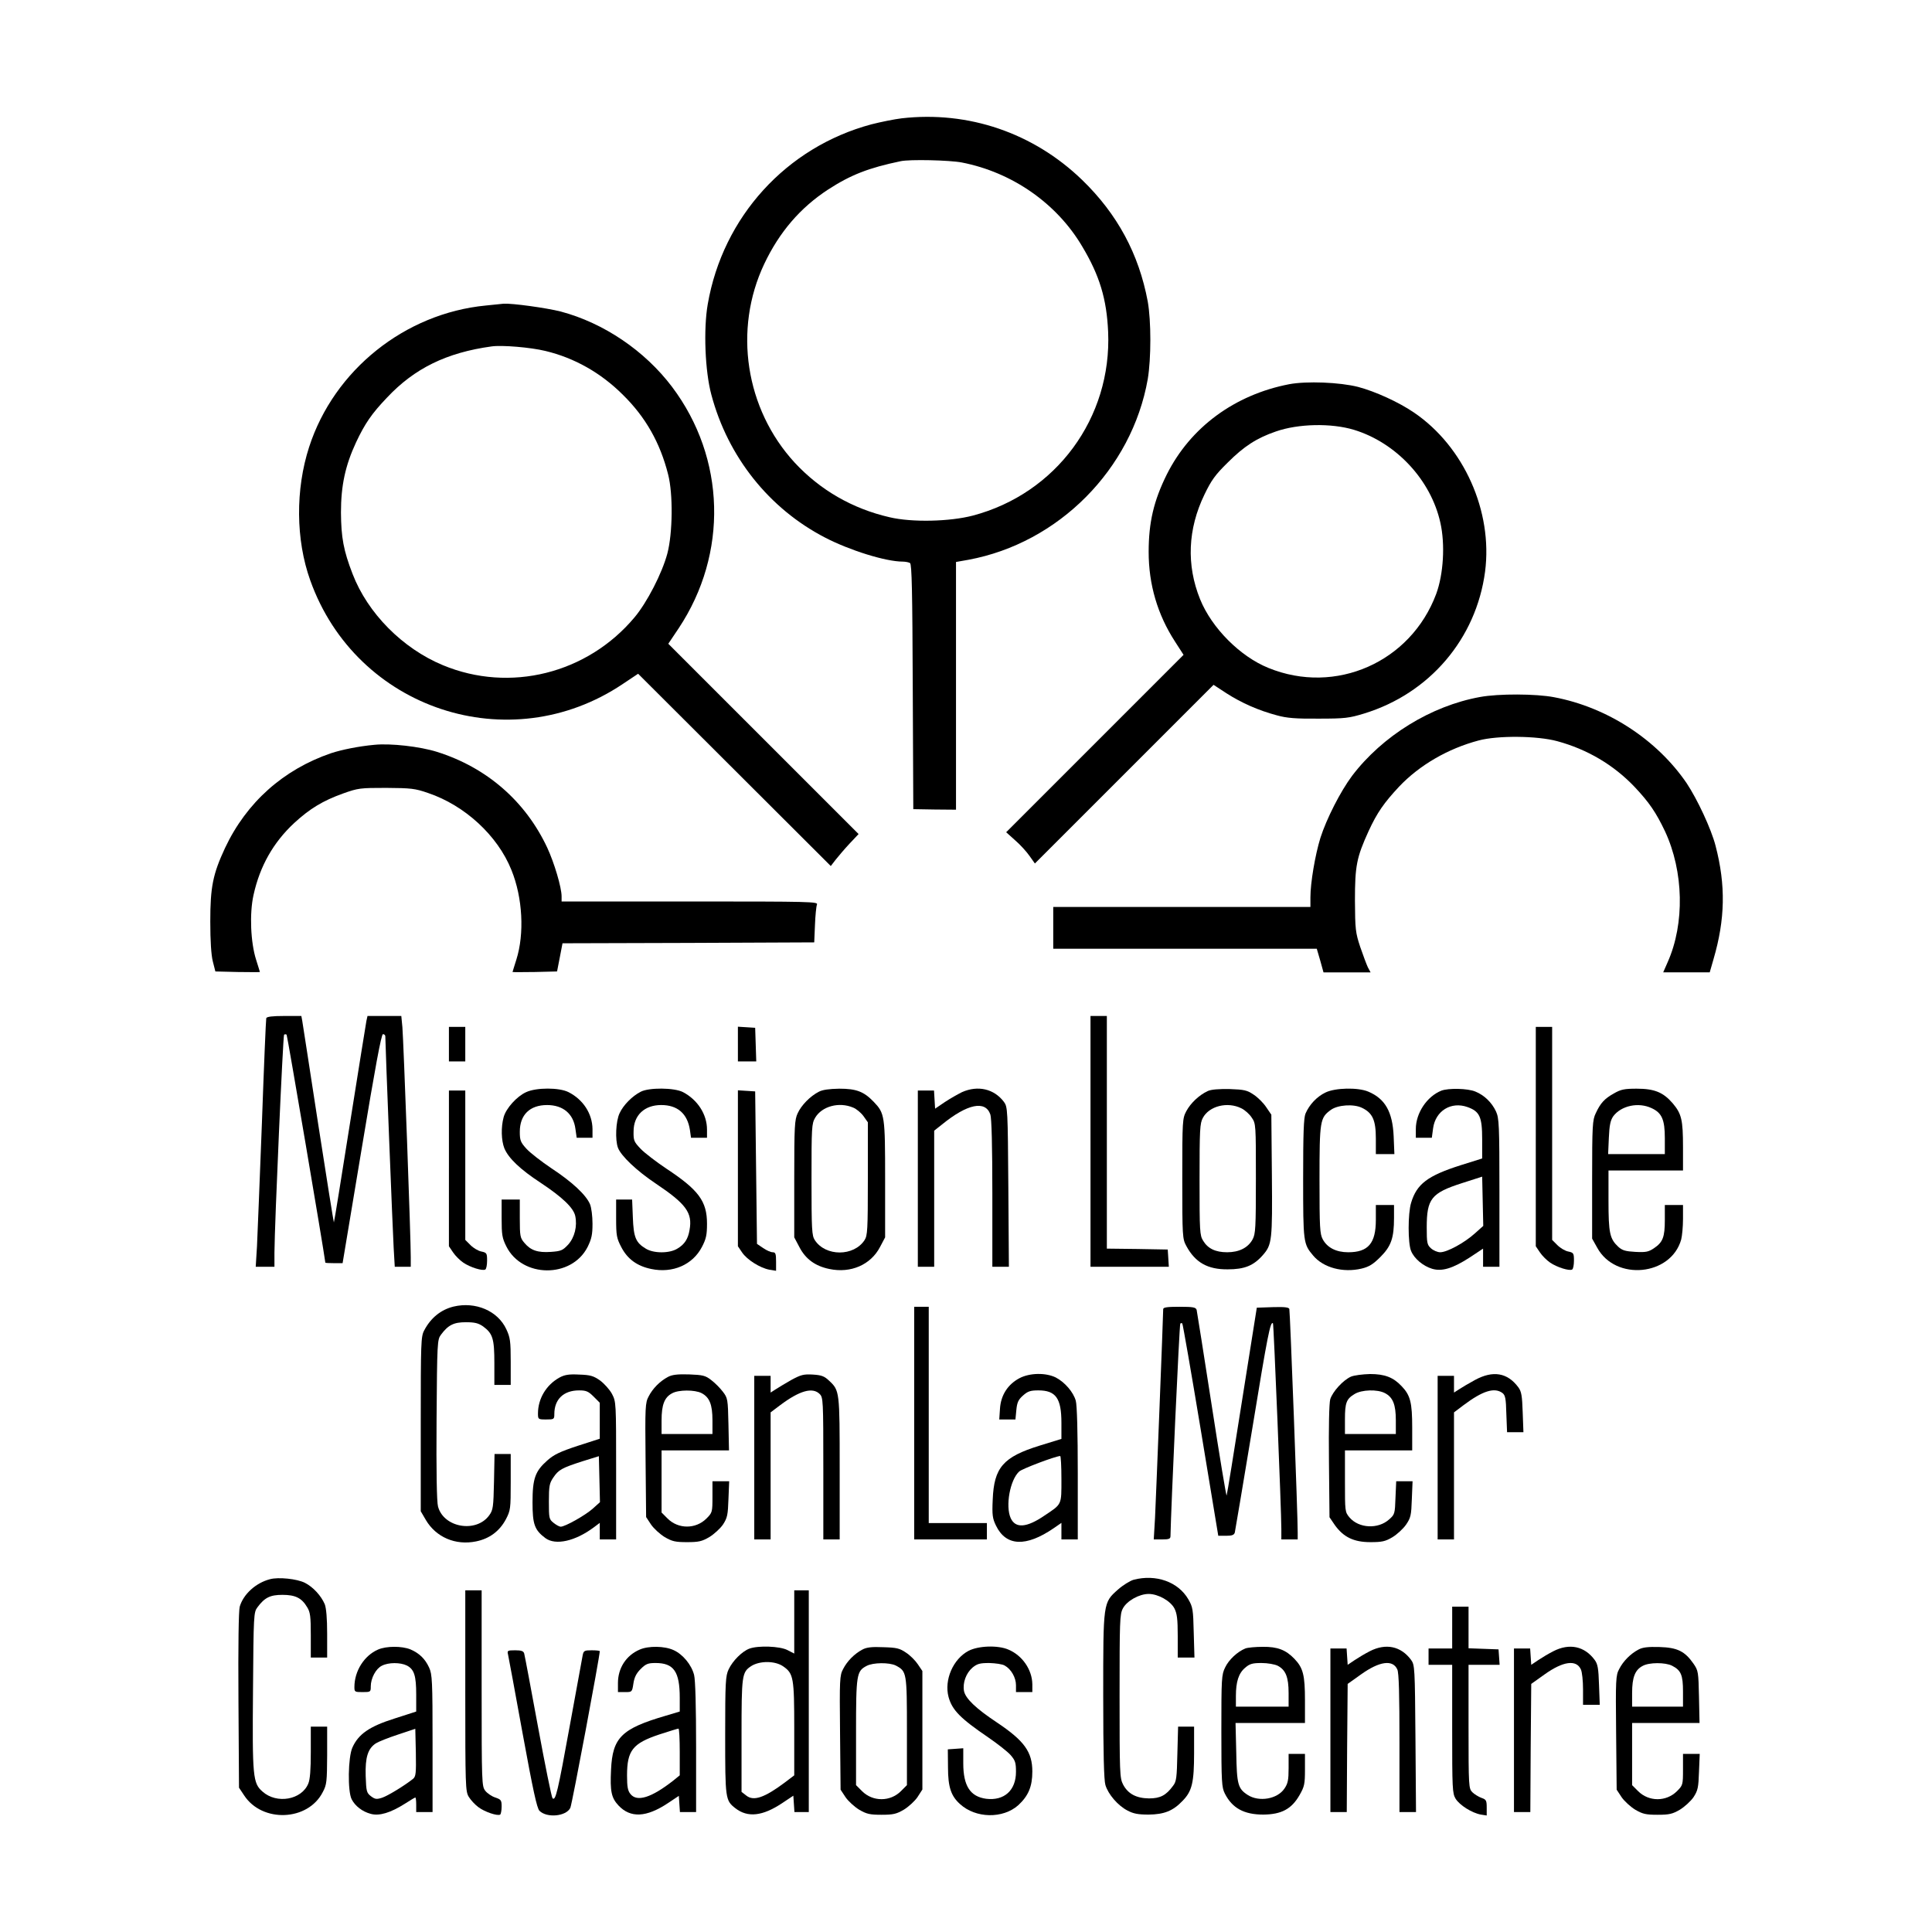 <?xml version="1.0" standalone="no"?>
<!DOCTYPE svg PUBLIC "-//W3C//DTD SVG 20010904//EN"
 "http://www.w3.org/TR/2001/REC-SVG-20010904/DTD/svg10.dtd">
<svg version="1.0" xmlns="http://www.w3.org/2000/svg"
 width="1063pt" height="1063pt" viewBox="0 0 1063 1063"
 preserveAspectRatio="xMidYMid meet">
<g transform="translate(0,1063) scale(0.1,-0.1)"
fill="#000000" stroke="none">
<path d="M4961 9979 c-41 -5 -115 -20 -166 -33 -468 -125 -818 -509 -901 -990
-24 -137 -15 -369 20 -498 91 -342 318 -627 626 -786 135 -70 333 -132 427
-132 15 0 34 -4 40 -8 10 -6 13 -158 15 -681 l3 -673 118 -2 117 -1 0 681 0
682 68 12 c497 92 900 499 987 994 19 114 19 320 0 427 -49 262 -167 481 -361
669 -268 259 -626 381 -993 339z m331 -243 c277 -54 523 -225 663 -463 95
-159 134 -288 142 -468 21 -474 -286 -891 -745 -1012 -127 -33 -334 -38 -457
-9 -205 47 -383 150 -523 301 -271 295 -338 732 -167 1093 83 175 198 309 351
409 125 81 222 119 399 156 49 11 269 6 337 -7z"/>
<path d="M2673 8949 c-445 -43 -835 -355 -972 -778 -76 -234 -74 -511 6 -734
253 -710 1097 -989 1720 -570 l84 56 530 -529 530 -529 27 35 c15 19 49 59 76
88 l50 53 -523 523 -524 524 57 85 c273 411 259 936 -36 1328 -150 199 -376
352 -613 415 -79 20 -268 46 -314 43 -9 -1 -53 -5 -98 -10z m328 -250 c159
-38 305 -120 427 -242 124 -122 204 -263 248 -437 28 -108 25 -325 -4 -435
-29 -109 -112 -270 -181 -352 -260 -310 -686 -416 -1054 -263 -222 92 -414
286 -497 502 -50 129 -63 201 -64 338 0 149 24 259 83 386 49 104 86 158 170
246 151 161 328 248 576 282 57 8 214 -5 296 -25z"/>
<path d="M7093 8516 c-300 -58 -543 -237 -673 -496 -72 -145 -100 -264 -100
-427 0 -179 49 -345 145 -493 l47 -73 -488 -488 -488 -488 50 -45 c28 -24 63
-63 79 -86 l29 -41 491 491 492 492 72 -47 c81 -52 175 -94 277 -121 54 -15
103 -19 229 -18 145 0 168 3 250 28 360 110 617 411 666 781 43 331 -116 688
-391 875 -85 58 -213 116 -307 141 -102 26 -284 33 -380 15z m357 -251 c232
-71 423 -276 475 -511 27 -119 17 -284 -23 -392 -140 -375 -553 -558 -923
-407 -156 63 -312 220 -376 378 -76 188 -68 386 24 576 38 79 59 108 127 175
91 91 161 136 266 172 123 43 305 47 430 9z"/>
<path d="M8143 6795 c-270 -49 -537 -214 -704 -434 -64 -86 -140 -235 -174
-341 -29 -94 -55 -247 -55 -327 l0 -53 -707 0 -708 0 0 -115 0 -115 725 0 725
0 19 -65 18 -65 129 0 130 0 -15 28 c-7 15 -26 65 -42 112 -26 79 -28 96 -29
255 0 191 9 237 75 382 47 102 85 156 168 245 112 118 268 209 438 254 105 28
322 26 432 -4 166 -45 311 -131 426 -252 81 -86 118 -141 167 -244 103 -221
109 -507 15 -719 l-25 -57 128 0 128 0 21 73 c64 219 68 406 11 624 -24 93
-100 255 -159 344 -164 240 -437 418 -730 473 -99 19 -305 20 -407 1z"/>
<path d="M2060 6532 c-87 -8 -180 -27 -238 -46 -263 -90 -466 -271 -584 -522
-67 -144 -81 -215 -81 -404 0 -108 5 -184 14 -220 l14 -55 123 -3 c67 -1 122
-1 122 0 0 2 -10 32 -21 68 -30 94 -37 254 -14 356 35 159 109 289 224 396 86
79 157 122 268 162 84 30 95 31 238 31 136 -1 158 -3 230 -28 202 -68 383
-234 459 -424 62 -152 72 -351 27 -493 -11 -36 -21 -66 -21 -68 0 -1 55 -1
123 0 l122 3 15 77 15 78 692 2 693 3 4 95 c2 52 7 103 11 113 7 16 -30 17
-699 17 l-706 0 0 28 c0 49 -40 184 -79 268 -120 256 -333 441 -606 527 -95
30 -257 48 -345 39z"/>
<path d="M1465 5028 c-2 -7 -13 -267 -24 -578 -12 -311 -24 -616 -27 -677 l-7
-113 52 0 51 0 0 78 c1 159 47 1192 53 1199 4 3 10 3 14 0 4 -5 202 -1169 213
-1254 0 -2 21 -3 48 -3 l47 0 105 630 c74 446 108 630 117 630 7 0 13 -5 13
-12 0 -43 41 -1082 46 -1165 l6 -103 44 0 44 0 0 53 c1 86 -40 1197 -46 1265
l-6 62 -93 0 -93 0 -6 -27 c-3 -16 -44 -271 -91 -567 -47 -297 -86 -540 -88
-542 -1 -1 -40 241 -86 539 -46 298 -85 554 -88 570 l-5 27 -95 0 c-66 0 -95
-4 -98 -12z"/>
<path d="M6000 4350 l0 -690 216 0 215 0 -3 48 -3 47 -167 3 -168 2 0 640 0
640 -45 0 -45 0 0 -690z"/>
<path d="M2470 4885 l0 -95 45 0 45 0 0 95 0 95 -45 0 -45 0 0 -95z"/>
<path d="M4060 4886 l0 -96 50 0 51 0 -3 93 -3 92 -47 3 -48 3 0 -95z"/>
<path d="M8450 4376 l0 -603 23 -34 c12 -18 38 -44 56 -56 38 -26 106 -47 121
-38 6 3 10 26 10 49 0 40 -2 44 -31 50 -17 3 -44 19 -60 35 l-29 29 0 586 0
586 -45 0 -45 0 0 -604z"/>
<path d="M2895 4621 c-51 -23 -111 -89 -124 -138 -15 -55 -13 -128 4 -171 23
-55 87 -116 200 -190 119 -79 180 -137 190 -182 12 -56 -3 -118 -39 -158 -30
-32 -39 -36 -95 -40 -72 -5 -111 8 -146 50 -23 27 -25 37 -25 134 l0 104 -50
0 -50 0 0 -103 c0 -91 3 -109 26 -155 87 -174 359 -176 447 -3 22 45 27 68 27
128 0 42 -6 89 -14 108 -22 51 -98 122 -212 197 -55 37 -117 85 -137 107 -33
36 -37 47 -37 94 0 93 55 147 150 147 88 0 145 -48 156 -131 l7 -49 43 0 44 0
0 48 c-1 84 -51 162 -132 203 -51 26 -177 26 -233 0z"/>
<path d="M3525 4623 c-47 -24 -96 -74 -116 -118 -21 -44 -25 -147 -9 -190 17
-45 102 -126 208 -197 167 -112 203 -161 186 -255 -8 -50 -28 -80 -67 -103
-43 -27 -131 -27 -174 0 -55 33 -67 62 -71 172 l-4 98 -44 0 -44 0 0 -104 c0
-94 3 -109 28 -157 34 -66 87 -105 165 -121 118 -25 228 23 279 121 23 44 28
66 28 128 0 124 -46 186 -225 304 -55 37 -118 85 -140 108 -37 39 -40 46 -39
96 0 89 60 145 152 145 90 0 144 -47 158 -137 l6 -43 44 0 44 0 0 45 c0 84
-52 164 -132 206 -48 25 -188 26 -233 2z"/>
<path d="M4505 4623 c-47 -24 -96 -74 -116 -118 -17 -36 -19 -70 -19 -361 l0
-322 28 -53 c34 -66 87 -105 165 -121 118 -25 228 23 279 121 l28 53 0 319 c0
352 -2 363 -63 427 -54 56 -95 72 -189 72 -56 -1 -93 -6 -113 -17z m189 -87
c18 -7 44 -29 57 -47 l24 -34 0 -310 c0 -283 -2 -313 -18 -338 -59 -91 -215
-91 -274 0 -16 25 -18 55 -18 333 0 289 1 307 20 340 37 63 131 89 209 56z"/>
<path d="M5293 4621 c-22 -11 -65 -35 -95 -55 l-53 -36 -3 50 -3 50 -45 0 -44
0 0 -485 0 -485 45 0 45 0 0 374 0 375 43 34 c140 114 239 134 266 55 7 -20
11 -175 11 -434 l0 -404 45 0 46 0 -3 439 c-3 428 -4 440 -24 468 -54 72 -143
93 -231 54z"/>
<path d="M6645 4627 c-47 -22 -94 -66 -118 -111 -21 -40 -22 -50 -22 -371 0
-319 1 -331 22 -370 49 -91 117 -130 228 -129 92 0 142 20 193 78 51 58 53 81
50 442 l-3 331 -28 41 c-15 23 -46 54 -69 69 -37 25 -52 28 -132 31 -60 1
-101 -2 -121 -11z m185 -95 c19 -9 45 -32 57 -51 23 -33 23 -39 23 -335 0
-273 -2 -305 -18 -335 -25 -46 -74 -71 -140 -71 -64 0 -106 20 -132 63 -19 30
-20 52 -20 337 0 277 2 309 18 339 35 66 136 91 212 53z"/>
<path d="M7293 4619 c-48 -23 -89 -67 -110 -116 -10 -25 -13 -107 -13 -358 0
-351 1 -359 55 -423 56 -67 164 -96 266 -72 42 10 64 24 104 64 59 59 75 104
75 215 l0 71 -50 0 -50 0 0 -82 c0 -129 -42 -178 -152 -178 -66 0 -115 25
-140 71 -16 30 -18 62 -18 329 0 324 3 340 62 383 38 28 125 34 171 12 59 -28
77 -68 77 -169 l0 -86 51 0 51 0 -4 98 c-6 135 -47 207 -140 246 -57 24 -182
21 -235 -5z"/>
<path d="M7930 4629 c-79 -32 -140 -123 -140 -211 l0 -48 44 0 44 0 7 52 c13
96 99 149 189 117 67 -24 81 -53 81 -177 l0 -106 -118 -37 c-182 -58 -242
-103 -273 -207 -18 -59 -18 -223 0 -265 17 -42 66 -83 116 -98 54 -16 113 2
206 62 l74 49 0 -50 0 -50 45 0 45 0 0 408 c0 375 -2 410 -19 447 -23 49 -64
89 -113 109 -42 18 -149 20 -188 5z m184 -786 c-58 -52 -152 -103 -190 -103
-15 0 -38 10 -51 22 -21 19 -23 30 -23 115 0 157 25 189 193 243 l112 36 3
-135 3 -136 -47 -42z"/>
<path d="M8880 4614 c-52 -29 -74 -53 -100 -109 -18 -37 -20 -66 -20 -365 l0
-325 28 -50 c101 -185 406 -155 462 45 5 19 10 70 10 113 l0 77 -50 0 -50 0 0
-82 c0 -95 -11 -123 -60 -156 -30 -20 -44 -23 -102 -20 -54 3 -72 8 -94 28
-47 44 -54 75 -54 255 l0 165 205 0 205 0 0 128 c0 151 -8 184 -57 242 -52 60
-100 80 -198 80 -67 0 -87 -4 -125 -26z m207 -81 c57 -26 73 -64 73 -165 l0
-88 -156 0 -156 0 4 90 c3 70 9 96 24 118 44 59 139 79 211 45z"/>
<path d="M2470 4201 l0 -428 23 -34 c12 -18 38 -44 56 -56 38 -26 106 -47 121
-38 6 3 10 26 10 49 0 40 -2 44 -31 50 -17 3 -44 19 -60 35 l-29 29 0 411 0
411 -45 0 -45 0 0 -429z"/>
<path d="M4060 4202 l0 -429 23 -34 c27 -40 98 -85 150 -95 l37 -6 0 51 c0 43
-3 51 -19 51 -10 0 -33 10 -52 23 l-34 23 -5 419 -5 420 -47 3 -48 3 0 -429z"/>
<path d="M2495 3441 c-69 -17 -125 -62 -161 -131 -18 -33 -19 -66 -19 -515 l0
-480 28 -48 c56 -95 163 -141 276 -118 74 15 129 56 164 121 26 50 27 58 27
206 l0 154 -44 0 -45 0 -3 -152 c-3 -140 -5 -156 -26 -185 -71 -99 -251 -69
-282 48 -7 25 -10 195 -8 478 3 426 4 440 24 467 40 54 71 69 137 69 49 0 69
-5 95 -23 53 -39 62 -67 62 -202 l0 -120 45 0 45 0 0 128 c0 113 -3 133 -24
178 -47 102 -170 154 -291 125z"/>
<path d="M5030 2800 l0 -640 200 0 200 0 0 45 0 45 -160 0 -160 0 0 595 0 595
-40 0 -40 0 0 -640z"/>
<path d="M6400 3427 c0 -37 -40 -1049 -45 -1149 l-7 -118 46 0 c37 0 46 3 46
18 3 153 49 1165 54 1169 3 4 8 4 11 1 3 -3 49 -267 102 -587 l96 -581 43 0
c32 0 44 4 48 18 2 9 46 269 97 577 83 508 99 588 113 574 4 -4 46 -1030 46
-1131 l0 -58 45 0 45 0 0 38 c1 76 -42 1217 -46 1230 -3 9 -26 12 -91 10 l-88
-3 -81 -510 c-44 -280 -82 -516 -85 -523 -2 -7 -39 216 -82 495 -43 279 -81
516 -83 526 -5 14 -18 17 -95 17 -66 0 -89 -3 -89 -13z"/>
<path d="M3079 3051 c-73 -40 -119 -116 -119 -198 0 -32 1 -33 45 -33 43 0 45
1 45 30 0 81 51 130 136 130 39 0 51 -5 80 -34 l34 -34 0 -99 0 -99 -121 -39
c-97 -32 -131 -48 -167 -80 -67 -59 -82 -99 -82 -231 0 -121 11 -152 71 -197
56 -41 164 -17 267 60 l32 24 0 -45 0 -46 45 0 45 0 0 378 c0 377 0 379 -23
423 -13 24 -43 57 -66 74 -36 25 -53 30 -114 32 -56 3 -80 -1 -108 -16z m181
-723 c-41 -36 -151 -98 -175 -98 -7 0 -24 9 -39 21 -25 20 -26 25 -26 117 0
86 3 101 24 132 29 43 46 53 161 90 l90 28 3 -126 3 -127 -41 -37z"/>
<path d="M3675 3054 c-45 -24 -84 -64 -106 -107 -19 -35 -20 -57 -17 -351 l3
-313 27 -41 c15 -22 49 -53 75 -69 41 -24 59 -28 123 -28 64 0 82 4 123 28 26
16 60 47 75 69 24 37 27 53 30 140 l4 98 -46 0 -46 0 0 -86 c0 -84 -1 -87 -33
-119 -59 -59 -155 -59 -214 0 l-33 33 0 171 0 171 186 0 185 0 -3 143 c-3 139
-4 145 -31 180 -15 20 -44 49 -64 64 -32 25 -46 28 -122 31 -64 2 -94 -2 -116
-14z m185 -89 c44 -23 60 -63 60 -150 l0 -75 -140 0 -140 0 0 75 c0 86 16 127
58 149 35 20 125 20 162 1z"/>
<path d="M4355 3038 c-33 -19 -72 -42 -87 -52 l-28 -18 0 46 0 46 -45 0 -45 0
0 -450 0 -450 45 0 45 0 0 350 0 349 53 40 c107 80 178 100 217 61 19 -19 20
-33 20 -410 l0 -390 45 0 45 0 0 390 c0 427 0 429 -59 484 -25 24 -41 30 -88
33 -51 3 -66 -1 -118 -29z"/>
<path d="M5609 3047 c-64 -34 -102 -93 -107 -167 l-4 -60 45 0 44 0 5 52 c4
42 11 57 37 80 26 23 40 28 84 28 96 0 127 -43 127 -178 l0 -89 -120 -37
c-200 -62 -251 -120 -258 -297 -4 -85 -1 -104 18 -143 55 -114 165 -119 318
-14 l42 29 0 -46 0 -45 45 0 45 0 0 363 c0 222 -4 377 -11 400 -13 47 -60 102
-110 128 -55 27 -143 26 -200 -4z m231 -555 c0 -145 4 -136 -95 -202 -97 -66
-158 -70 -184 -13 -30 66 -4 211 47 257 17 15 193 82 225 85 4 1 7 -57 7 -127z"/>
<path d="M7434 3056 c-44 -19 -102 -83 -115 -125 -6 -23 -9 -148 -7 -343 l3
-306 30 -44 c47 -65 103 -93 195 -93 64 0 82 4 121 27 25 15 59 46 75 69 26
38 29 51 32 141 l4 98 -45 0 -45 0 -4 -91 c-3 -87 -4 -92 -35 -119 -61 -55
-167 -49 -218 11 -25 30 -25 33 -25 200 l0 169 185 0 185 0 0 125 c0 138 -10
178 -58 228 -46 49 -93 67 -174 67 -40 -1 -87 -7 -104 -14z m186 -91 c44 -23
60 -63 60 -150 l0 -75 -140 0 -140 0 0 81 c0 91 8 112 53 139 39 24 125 27
167 5z"/>
<path d="M8115 3037 c-33 -18 -72 -41 -87 -51 l-28 -18 0 46 0 46 -45 0 -45 0
0 -450 0 -450 45 0 45 0 0 350 0 349 53 40 c104 78 169 99 213 67 16 -12 20
-29 22 -115 l4 -101 45 0 45 0 -4 109 c-3 92 -7 115 -24 138 -60 81 -140 94
-239 40z"/>
<path d="M1485 1941 c-77 -20 -146 -82 -166 -151 -6 -22 -9 -207 -7 -516 l3
-480 28 -42 c100 -153 352 -142 433 18 22 41 23 58 24 203 l0 157 -45 0 -45 0
0 -140 c0 -97 -4 -151 -14 -174 -37 -89 -173 -113 -251 -44 -54 47 -57 79 -53
560 3 413 4 427 24 454 40 54 70 69 138 69 71 0 106 -17 136 -68 17 -27 20
-51 20 -154 l0 -123 45 0 45 0 0 130 c0 87 -5 141 -13 163 -20 47 -64 95 -109
118 -43 22 -146 33 -193 20z"/>
<path d="M6237 1938 c-20 -6 -59 -30 -86 -54 -82 -73 -81 -69 -81 -587 0 -312
4 -462 12 -488 15 -51 69 -114 122 -141 32 -17 58 -22 116 -22 85 1 134 20
187 76 52 53 63 101 63 264 l0 144 -44 0 -44 0 -4 -149 c-3 -132 -5 -153 -24
-177 -38 -52 -70 -69 -132 -69 -70 1 -116 25 -143 77 -18 35 -19 64 -19 485 0
414 1 451 18 483 22 42 90 80 142 80 52 0 120 -38 142 -80 14 -28 18 -58 18
-152 l0 -118 46 0 46 0 -4 138 c-3 127 -5 140 -30 183 -56 96 -178 139 -301
107z"/>
<path d="M2560 1328 c0 -527 1 -554 19 -584 11 -18 34 -43 53 -57 34 -26 105
-50 120 -41 4 3 8 23 8 44 0 35 -3 39 -35 50 -19 6 -44 23 -55 37 -19 25 -20
39 -20 564 l0 539 -45 0 -45 0 0 -552z"/>
<path d="M4370 1706 l0 -174 -37 19 c-42 22 -162 26 -210 8 -40 -15 -92 -67
-114 -114 -17 -36 -19 -70 -19 -363 0 -350 1 -358 56 -401 68 -53 150 -44 259
29 l60 40 3 -45 3 -45 40 0 39 0 0 610 0 610 -40 0 -40 0 0 -174z m-60 -245
c56 -39 60 -63 60 -342 l0 -257 -54 -41 c-110 -82 -169 -102 -209 -71 l-27 21
0 310 c0 333 2 348 53 382 47 30 132 30 177 -2z"/>
<path d="M7990 1675 l0 -115 -65 0 -65 0 0 -45 0 -45 65 0 65 0 0 -352 c0
-331 1 -355 19 -385 22 -35 89 -78 139 -87 l32 -5 0 43 c0 40 -3 45 -29 54
-16 6 -39 20 -50 31 -20 20 -21 30 -21 361 l0 340 86 0 85 0 -3 43 -3 42 -82
3 -83 3 0 114 0 115 -45 0 -45 0 0 -115z"/>
<path d="M2080 1554 c-76 -33 -130 -118 -130 -206 0 -27 2 -28 45 -28 44 0 45
1 45 31 0 45 28 98 61 114 36 19 102 19 138 1 40 -21 51 -56 51 -160 l0 -93
-121 -39 c-136 -43 -197 -85 -230 -159 -24 -53 -27 -241 -4 -285 19 -37 59
-68 105 -80 47 -13 109 6 188 56 29 19 55 34 57 34 3 0 5 -18 5 -40 l0 -40 45
0 45 0 0 378 c0 345 -2 380 -19 417 -22 48 -54 79 -103 100 -47 19 -132 19
-178 -1z m193 -711 c-46 -37 -138 -93 -170 -104 -31 -10 -39 -9 -62 8 -24 19
-26 26 -29 112 -3 102 12 150 56 179 14 9 69 31 121 48 l96 32 3 -130 c2 -115
0 -132 -15 -145z"/>
<path d="M3520 1554 c-75 -32 -120 -102 -120 -184 l0 -50 39 0 c38 0 39 0 46
47 5 34 16 56 40 80 28 28 40 33 82 33 100 0 133 -47 133 -191 l0 -76 -77 -23
c-243 -71 -293 -120 -301 -297 -6 -120 2 -155 41 -197 66 -70 153 -66 272 13
l60 40 3 -45 3 -44 45 0 44 0 0 356 c0 223 -4 371 -11 398 -14 56 -62 114
-113 137 -50 23 -138 24 -186 3z m220 -563 l0 -129 -37 -30 c-119 -93 -198
-118 -234 -73 -15 18 -19 40 -19 102 0 138 31 177 178 226 53 17 100 32 105
32 4 1 7 -57 7 -128z"/>
<path d="M4745 1554 c-45 -24 -84 -64 -106 -107 -19 -35 -20 -57 -17 -351 l3
-313 27 -41 c15 -22 49 -53 75 -69 41 -24 59 -28 123 -28 64 0 82 4 123 28 26
16 60 47 75 69 l27 42 0 326 0 326 -25 37 c-14 21 -43 50 -65 64 -35 24 -52
28 -125 30 -64 3 -93 -1 -115 -13z m184 -88 c60 -32 61 -37 61 -362 l0 -296
-33 -33 c-59 -59 -155 -59 -214 0 l-33 33 0 291 c0 319 3 336 58 365 35 19
125 20 161 2z"/>
<path d="M5329 1547 c-85 -45 -135 -160 -110 -254 20 -72 64 -117 218 -222 51
-35 106 -78 123 -97 26 -30 30 -42 30 -93 0 -102 -65 -160 -164 -148 -88 12
-126 71 -126 195 l0 83 -42 -3 -43 -3 1 -100 c0 -108 17 -157 66 -201 86 -79
236 -82 321 -6 55 51 77 102 77 185 0 108 -44 169 -195 270 -116 77 -173 132
-181 173 -8 45 11 98 47 129 26 21 40 25 92 25 34 -1 72 -6 85 -14 35 -19 62
-66 62 -108 l0 -38 45 0 45 0 0 43 c-1 80 -55 159 -132 191 -58 25 -165 21
-219 -7z"/>
<path d="M6852 1560 c-44 -18 -91 -62 -111 -104 -20 -40 -21 -60 -21 -350 0
-282 2 -310 19 -344 41 -81 106 -116 212 -116 99 1 155 30 199 107 27 47 30
61 30 140 l0 87 -45 0 -45 0 0 -79 c0 -65 -4 -84 -23 -112 -39 -58 -140 -75
-202 -35 -54 35 -60 58 -63 233 l-4 163 191 0 191 0 0 125 c0 138 -10 178 -58
228 -47 49 -93 67 -174 66 -40 0 -83 -4 -96 -9z m178 -95 c44 -23 60 -63 60
-150 l0 -75 -145 0 -145 0 0 58 c0 79 15 126 51 156 25 22 41 26 90 26 34 0
73 -7 89 -15z"/>
<path d="M7537 1545 c-26 -13 -64 -36 -85 -50 l-37 -25 -3 45 -3 45 -45 0 -44
0 0 -450 0 -450 45 0 45 0 2 352 3 353 73 52 c102 73 175 83 200 28 9 -18 12
-137 12 -405 l0 -380 45 0 46 0 -3 404 c-3 392 -4 405 -24 433 -56 76 -139 93
-227 48z"/>
<path d="M8547 1545 c-26 -13 -64 -36 -85 -50 l-37 -25 -3 45 -3 45 -45 0 -44
0 0 -450 0 -450 45 0 45 0 2 352 3 353 73 52 c102 73 175 83 200 28 7 -14 12
-64 12 -110 l0 -85 46 0 46 0 -4 109 c-3 92 -7 115 -24 138 -56 76 -139 93
-227 48z"/>
<path d="M9015 1554 c-45 -24 -84 -64 -106 -107 -19 -35 -20 -57 -17 -351 l3
-313 27 -41 c15 -22 49 -53 75 -69 41 -24 59 -28 123 -28 64 0 82 4 123 28 26
16 60 47 75 69 24 37 27 53 30 140 l4 98 -46 0 -46 0 0 -86 c0 -84 -1 -87 -33
-119 -59 -59 -155 -59 -214 0 l-33 33 0 171 0 171 186 0 185 0 -3 143 c-3 138
-4 145 -30 183 -48 69 -89 89 -187 92 -64 2 -94 -2 -116 -14z m185 -89 c49
-25 60 -51 60 -142 l0 -83 -140 0 -140 0 0 75 c0 86 16 127 58 149 35 20 125
20 162 1z"/>
<path d="M2795 1528 c3 -13 39 -207 80 -433 58 -317 79 -413 93 -428 41 -41
147 -31 170 16 9 17 162 834 162 862 0 3 -20 5 -44 5 -40 0 -45 -2 -50 -27 -3
-16 -35 -190 -71 -388 -66 -363 -78 -416 -95 -399 -5 5 -41 182 -80 394 -39
212 -73 393 -76 403 -4 13 -16 17 -50 17 -41 0 -44 -2 -39 -22z"/>
</g>
</svg>
